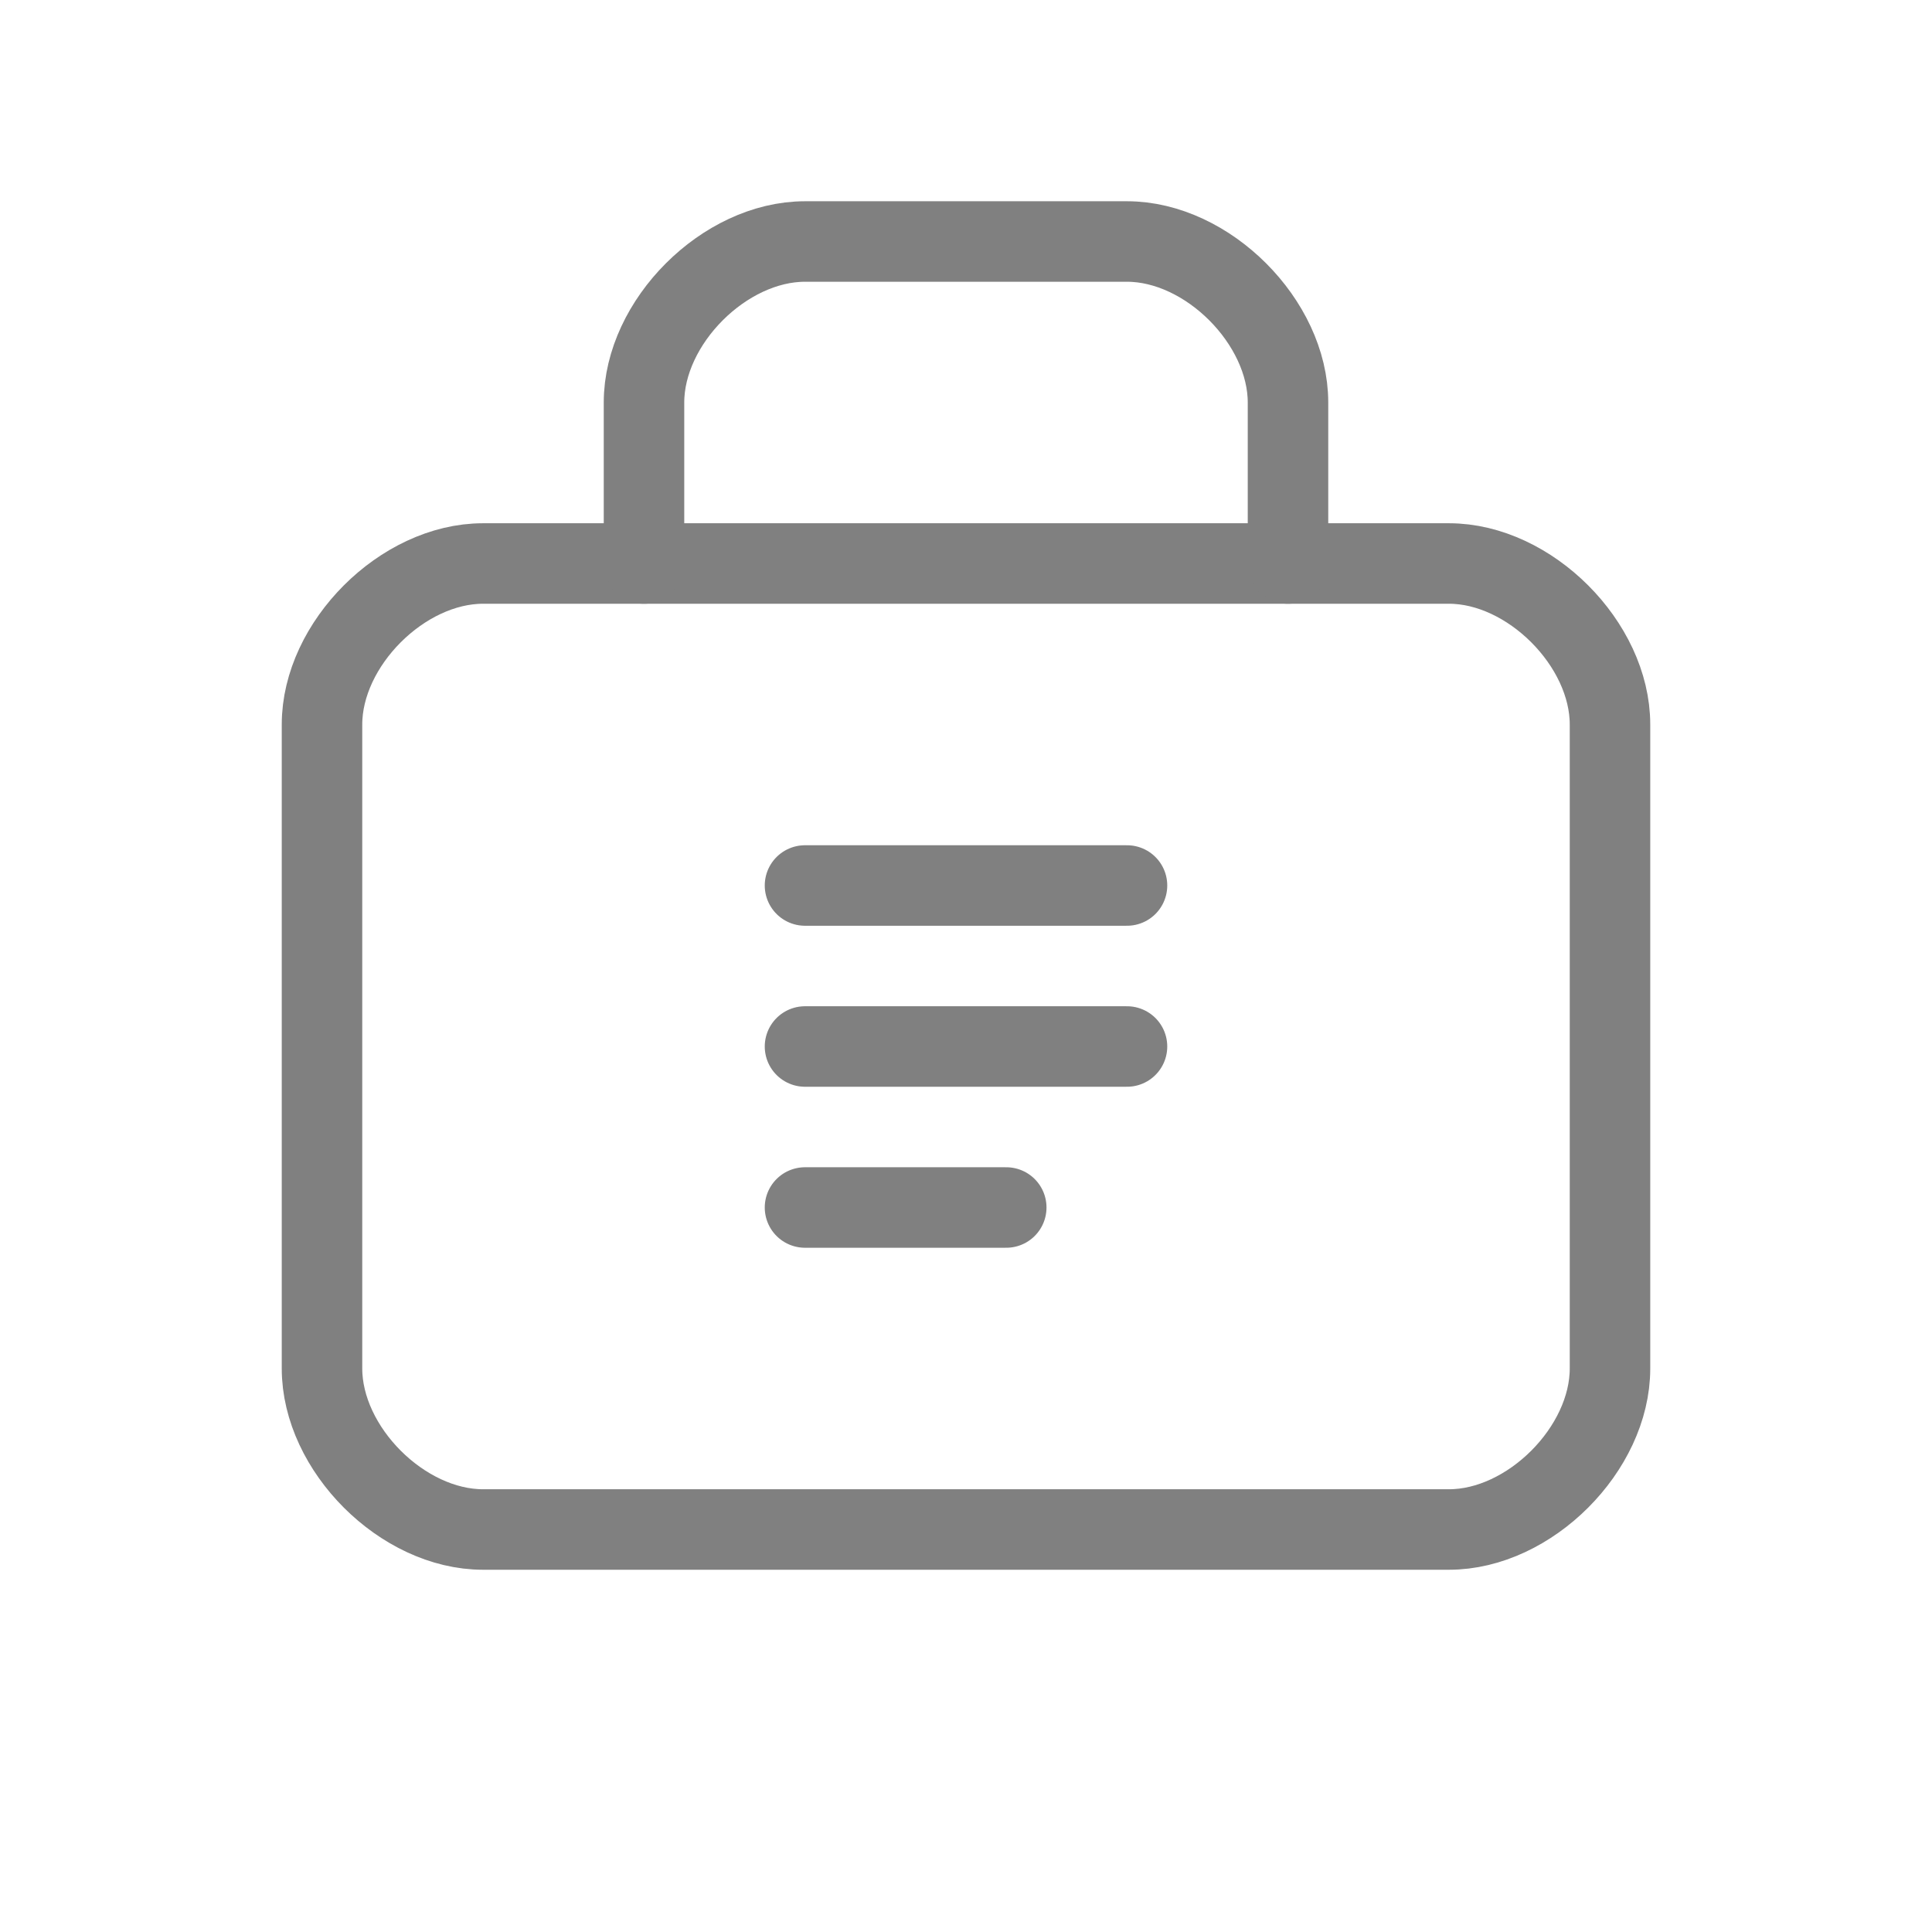<svg xmlns="http://www.w3.org/2000/svg" viewBox="0 0 48 48" fill="none" stroke="gray" stroke-width="2" stroke-linecap="round" stroke-linejoin="round">
  <path d="M12 38h24c2 0 4-2 4-4V18c0-2-2-4-4-4H12c-2 0-4 2-4 4v16c0 2 2 4 4 4z"/>
  <path d="M16 14V10c0-2 2-4 4-4h8c2 0 4 2 4 4v4"/>
  <path d="M20 22h8"/>
  <path d="M20 26h8"/>
  <path d="M20 30h5"/>
</svg>